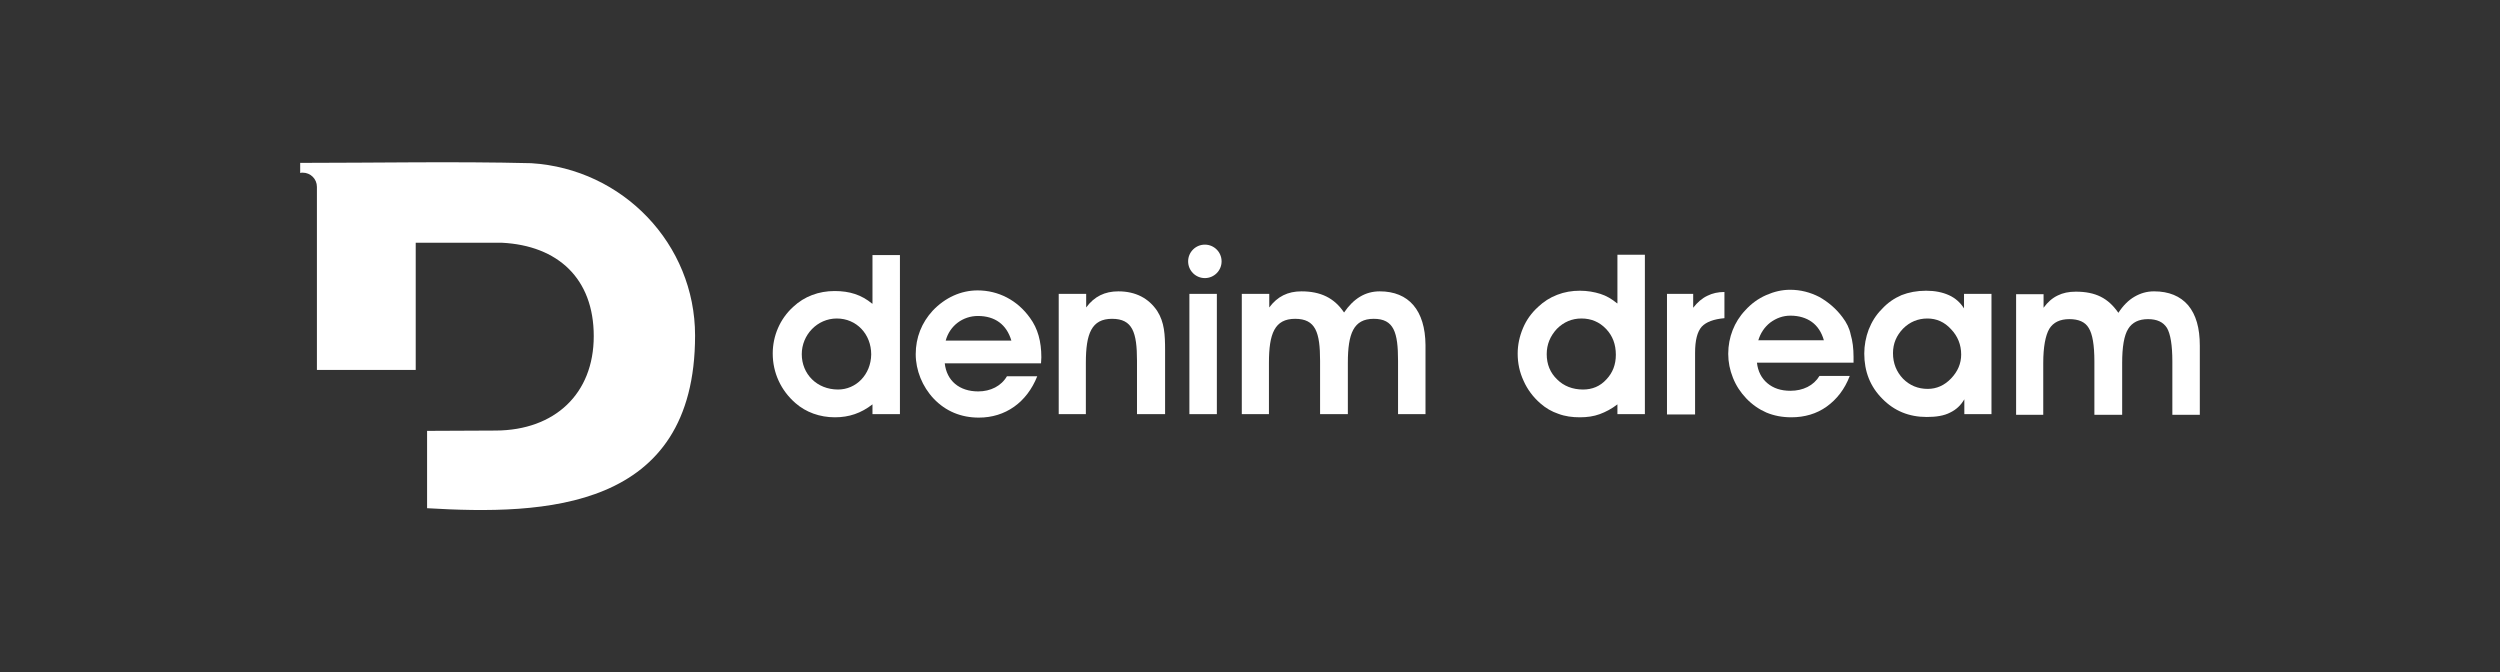 <?xml version="1.0" encoding="utf-8"?>
<!-- Generator: Adobe Illustrator 19.1.0, SVG Export Plug-In . SVG Version: 6.00 Build 0)  -->
<svg version="1.1" id="Layer_1" xmlns="http://www.w3.org/2000/svg" xmlns:xlink="http://www.w3.org/1999/xlink" x="0px" y="0px"
	 viewBox="0 0 792 213" style="enable-background:new 0 0 792 213;" xml:space="preserve">
<rect x="0" y="0" width="792" height="213" fill="#333333" stroke="none"/>
<style type="text/css">
	.st0{fill-rule:evenodd;clip-rule:evenodd;fill:#FFFFFF;}
</style>
<g>
	<path class="st0" d="M168.3,51.7c-24.4-0.6-48.9-0.1-73.2-0.1v3.2c0.3-0.1,0.5-0.1,0.8-0.1c2.5,0,4.5,2,4.5,4.5c0,0.1,0,0.2,0,0.3
		h0v57.7h31.3V76.9H159c17.7,0.9,29.1,11.3,29.1,29.6c0,18.3-12.4,29.8-31,29.9l-21.8,0.1V161c37.1,2.2,84.9,0.8,84.9-54.7
		C220.2,77.3,197.3,53.5,168.3,51.7z"/>
	<path class="st0" d="M354.3,92.3c-4.3,0-7.6,1.6-10.2,5.1v-4.3h-8.7v38.1h8.6v-16.3c0-9.2,1.8-13.9,8.3-13.9
		c6.5,0,7.9,4.3,7.9,13.3v16.9h8.9v-20.2c0-5-0.2-8.9-2.5-12.5C363.9,94.5,359.8,92.3,354.3,92.3z"/>
	<rect x="376.8" y="93.1" class="st0" width="8.7" height="38.1"/>
	<path class="st0" d="M309.7,92c-5.3,0-10.3,2.3-14.2,6.4c-3.5,3.8-5.4,8.5-5.4,13.8c0,5.1,2.1,10.3,5.7,14.1c3.8,4,8.7,6,14.3,6
		c8.4,0,15.2-4.8,18.5-13.1h-9.6c-1.8,3.1-5.2,4.8-9.1,4.8c-6,0-10-3.4-10.6-8.9h30.5c0-0.6,0.1-1.3,0.1-1.9c0-5-1.1-9.1-3.6-12.5
		C322.3,95.1,316.3,92,309.7,92z M299.6,107.9c1.3-4.8,5.5-7.8,10.2-7.8c5.4,0,9.1,2.7,10.6,7.8H299.6z"/>
	<path class="st0" d="M276.3,96.2c-3.4-2.8-7.1-4-11.9-4c-5,0-9.6,1.7-13.1,5c-4.2,3.8-6.5,9.2-6.5,14.8c0,6.1,2.6,11.7,7.2,15.7
		c3.3,2.9,7.7,4.5,12.5,4.5c4.5,0,8.3-1.3,11.9-4.1v3.1h8.7V80.8h-8.7V96.2z M265.5,123.4c-6.7,0-11.5-4.9-11.5-11.2
		c0-6.1,4.9-11.3,11.1-11.3c6.2,0,10.9,4.9,10.9,11.4C275.9,118.7,271.2,123.4,265.5,123.4z"/>
	<path class="st0" d="M437.1,92.3c-4.6,0-8.3,2.3-11.3,6.7c-3.1-4.6-7.4-6.7-13.5-6.7c-4.3,0-7.6,1.6-10.2,5.1v-4.3h-8.7v38.1h8.6
		v-16.3c0-9.2,1.8-13.9,8.3-13.9c6.5,0,7.9,4.3,7.9,13.3v16.9h8.8v-16.3c0-9.2,1.8-13.9,8.2-13.9c6.4,0,7.7,4.3,7.7,13.3v16.9h8.7
		v-21.9C451.5,98.3,446.3,92.3,437.1,92.3z"/>
	<path class="st0" d="M512.3,96.1c-1.7-1.4-3.4-2.4-5.3-3c-1.9-0.6-4.1-1-6.5-1c-2.5,0-4.9,0.4-7.2,1.3c-2.3,0.9-4.2,2.1-6,3.8
		c-2.1,1.9-3.7,4.1-4.8,6.7c-1.1,2.6-1.7,5.3-1.7,8.1c0,3.1,0.6,5.9,1.9,8.7c1.2,2.7,3,5.1,5.3,7.1c1.7,1.5,3.6,2.6,5.7,3.3
		c2.1,0.8,4.4,1.1,6.8,1.1c2.3,0,4.4-0.3,6.3-1c1.9-0.7,3.8-1.7,5.6-3.1v3.1h8.7V80.7h-8.7V96.1z M508.9,120.2
		c-2,2.2-4.5,3.2-7.4,3.2c-3.3,0-6.1-1.1-8.2-3.2c-2.2-2.1-3.3-4.8-3.3-8c0-3.1,1.1-5.7,3.2-8c2.2-2.2,4.8-3.3,7.8-3.3
		c3.1,0,5.7,1.1,7.8,3.3c2.1,2.2,3.1,4.9,3.1,8.2C511.9,115.5,510.9,118.1,508.9,120.2z"/>
	<path class="st0" d="M536.4,97.5v-4.4h-8.3v38.2h8.9v-19.5c0-4,0.7-6.7,2.1-8.3c1.4-1.5,3.8-2.4,7.2-2.7v-8.3c-2,0-3.8,0.4-5.4,1.2
		C539.2,94.5,537.7,95.8,536.4,97.5z"/>
	<path class="st0" d="M583.7,100.5c-2-2.7-4.5-4.8-7.3-6.4c-2.9-1.5-6-2.3-9.3-2.3c-2.6,0-5.1,0.6-7.6,1.7c-2.5,1.1-4.7,2.7-6.6,4.8
		c-1.8,1.9-3.1,4-4,6.3c-0.9,2.3-1.4,4.8-1.4,7.5c0,2.6,0.5,5.1,1.5,7.6c1,2.5,2.4,4.6,4.2,6.5c1.9,2,4.1,3.5,6.4,4.5
		c2.4,1,5,1.5,7.9,1.5c4.2,0,8-1.1,11.2-3.4c3.2-2.3,5.7-5.5,7.3-9.7h-9.6c-0.9,1.5-2.2,2.7-3.8,3.5c-1.6,0.8-3.4,1.2-5.4,1.2
		c-3,0-5.4-0.8-7.3-2.4c-1.9-1.6-3-3.8-3.3-6.5h30.6c0-0.2,0-0.5,0-1c0-0.4,0-0.7,0-0.9c0-2.6-0.3-5-0.9-7
		C585.9,104,585,102.2,583.7,100.5z M557,107.9c0.7-2.3,1.9-4.2,3.8-5.7c1.9-1.4,4-2.2,6.4-2.2c2.7,0,5,0.7,6.8,2
		c1.8,1.3,3.1,3.3,3.8,5.8H557z"/>
	<path class="st0" d="M622.2,97.7c-1.2-1.9-2.8-3.3-4.8-4.2c-2-0.9-4.4-1.4-7.2-1.4c-2.9,0-5.5,0.5-7.8,1.4c-2.3,1-4.4,2.4-6.3,4.5
		c-1.8,1.8-3.1,3.9-4.1,6.4c-0.9,2.4-1.4,5-1.4,7.6c0,5.7,1.9,10.5,5.7,14.3c3.8,3.9,8.5,5.8,14.1,5.8c3,0,5.5-0.4,7.4-1.4
		c1.9-0.9,3.4-2.3,4.5-4.2v4.7h8.6V93.1h-8.7V97.7z M618.1,119.9c-2.1,2.2-4.6,3.3-7.4,3.3c-3.1,0-5.7-1.1-7.8-3.2
		c-2.1-2.2-3.2-4.9-3.2-8.1c0-3.1,1.1-5.6,3.2-7.8c2.1-2.1,4.7-3.2,7.7-3.2c2.9,0,5.4,1.1,7.5,3.4c2.1,2.2,3.2,4.9,3.2,8
		C621.3,115.2,620.2,117.7,618.1,119.9z"/>
	<path class="st0" d="M693.2,96.7c-2.5-2.9-6.1-4.4-10.8-4.4c-2.3,0-4.3,0.6-6.2,1.7c-1.9,1.1-3.6,2.8-5.1,5.1
		c-1.6-2.3-3.4-4-5.6-5.1c-2.2-1.1-4.8-1.6-7.9-1.6c-2.2,0-4.1,0.4-5.7,1.2c-1.7,0.8-3.2,2.1-4.5,3.9v-4.3h-8.7v38.2h8.6v-16.4
		c0-5.1,0.7-8.7,1.9-10.8c1.3-2.1,3.4-3.1,6.4-3.1c2.9,0,5,0.9,6.1,2.8c1.2,1.9,1.8,5.4,1.8,10.6v16.9h8.8v-16.4
		c0-5.1,0.6-8.7,1.9-10.8c1.3-2.1,3.4-3.1,6.3-3.1c2.8,0,4.8,0.9,6,2.8c1.1,1.9,1.7,5.4,1.7,10.6v16.9h8.7v-21.9
		C696.9,103.9,695.7,99.7,693.2,96.7z"/>
	<circle class="st0" cx="381.7" cy="82.8" r="5.3"/>
</g>
</svg>
